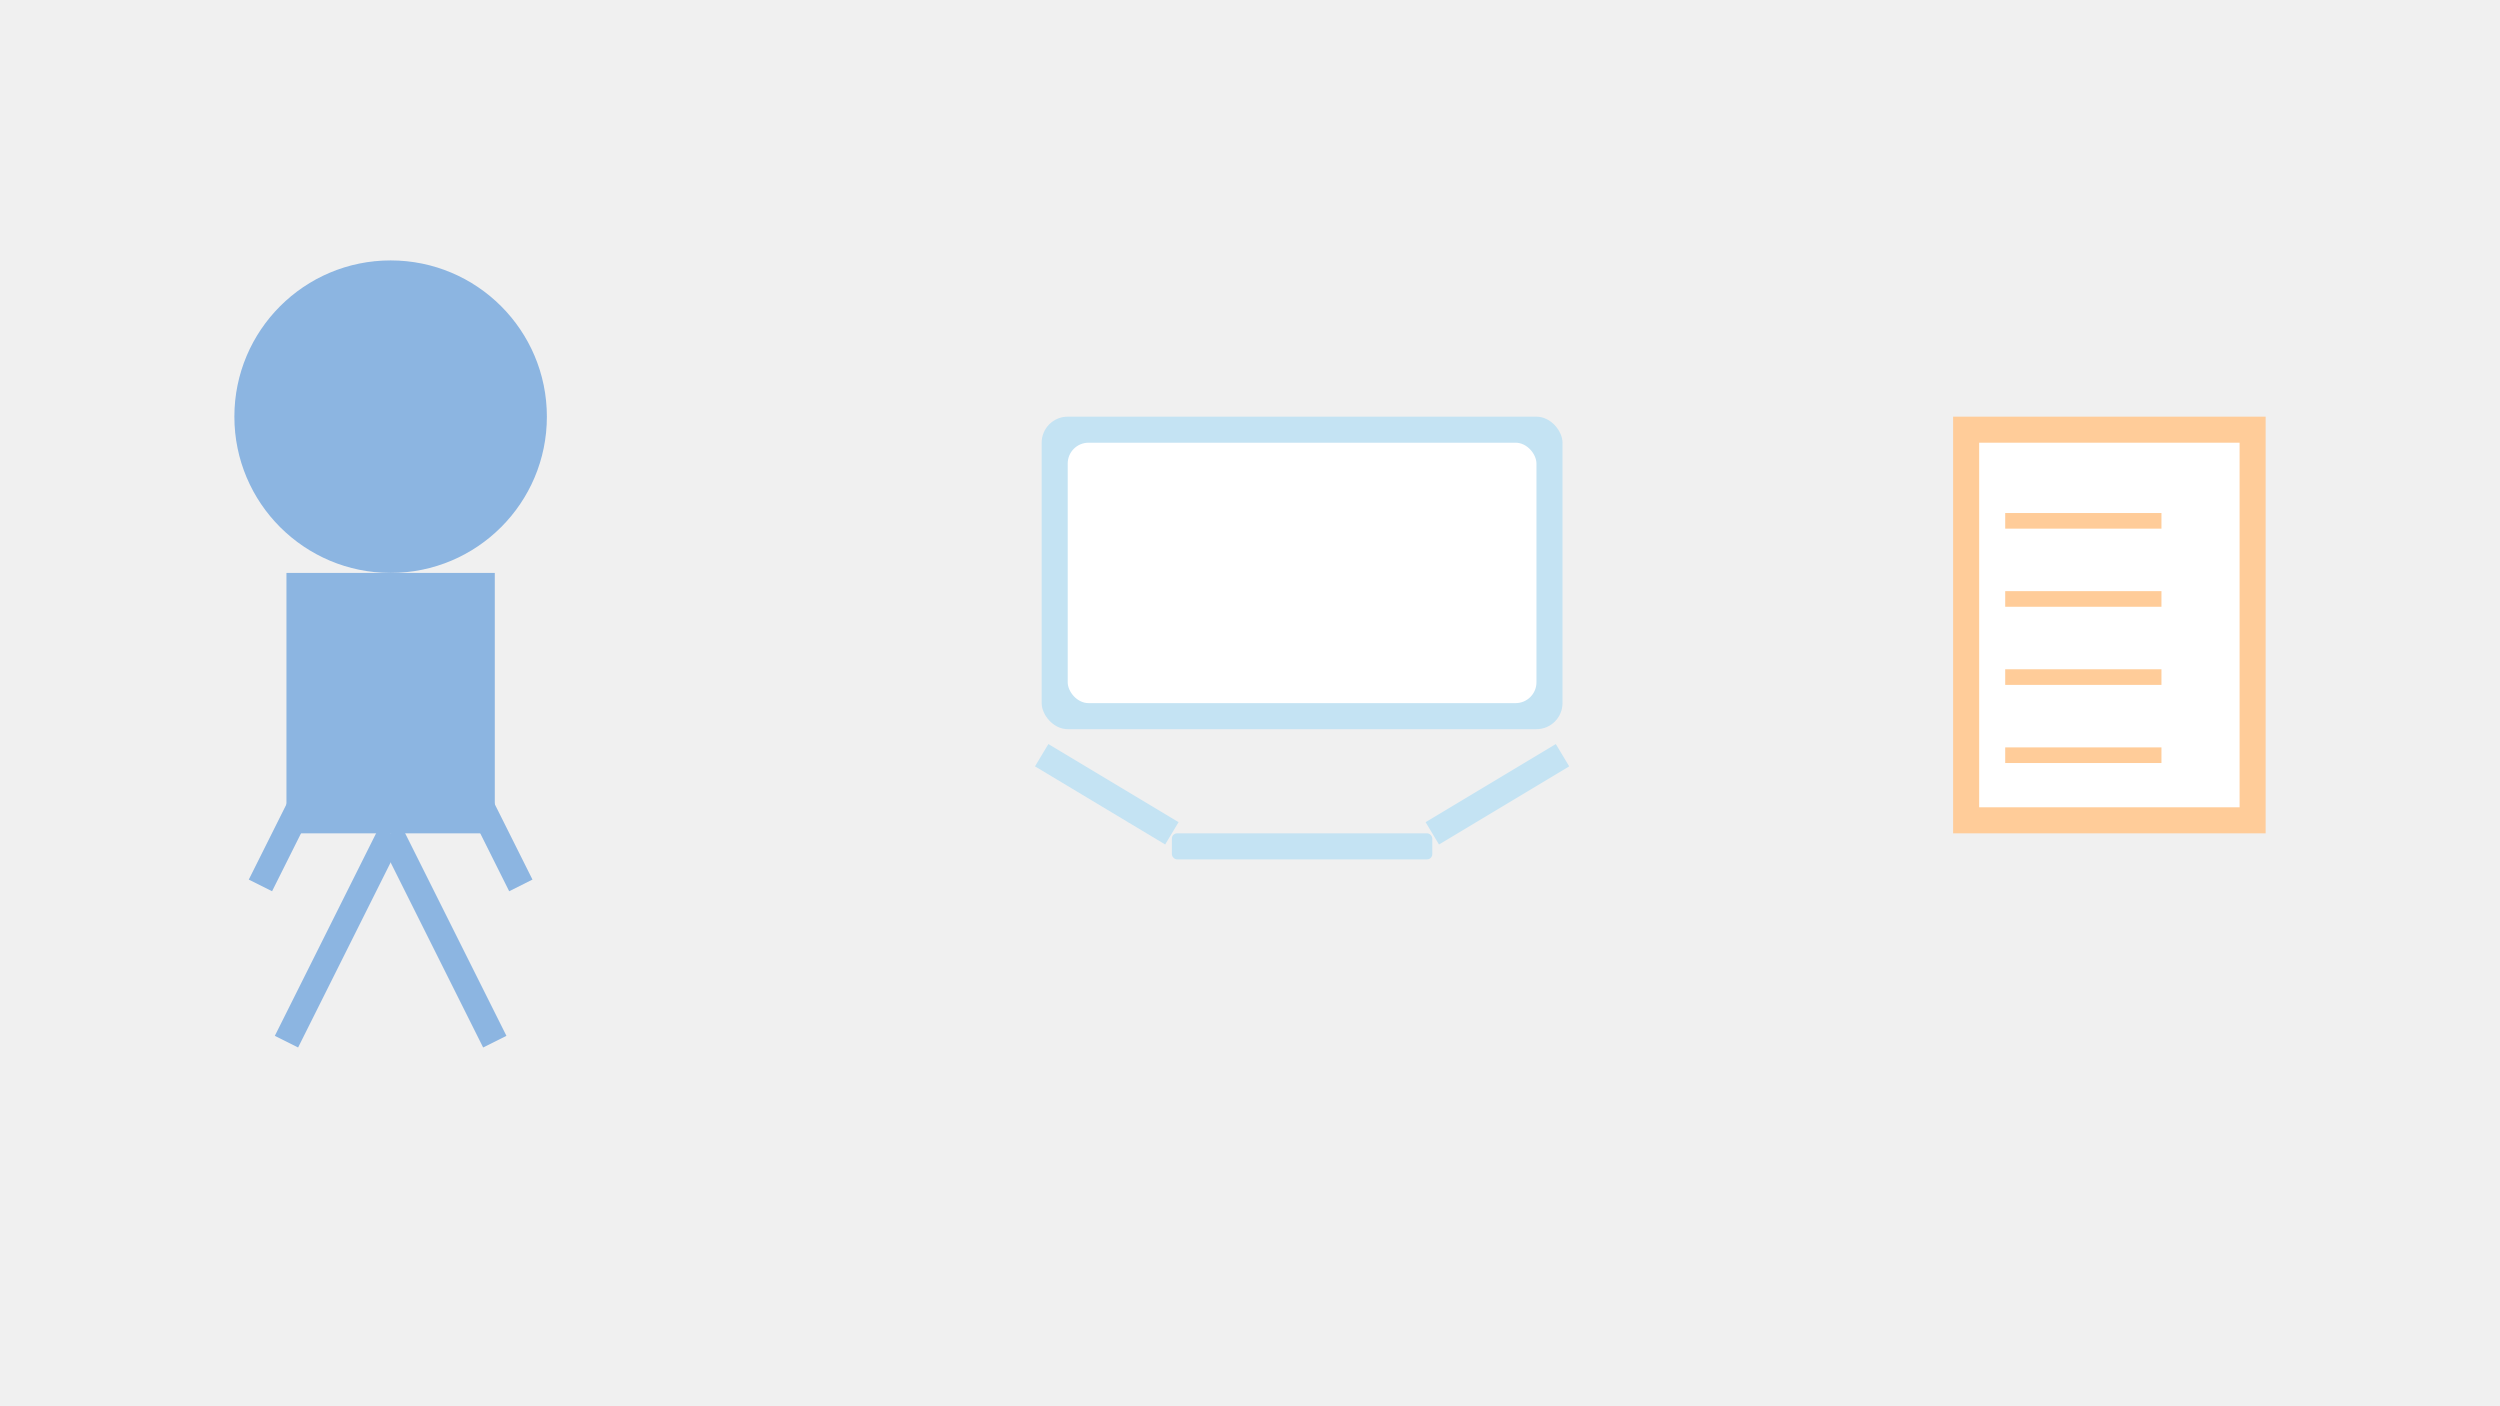 <svg width="960" height="540" viewBox="0 0 960 540" xmlns="http://www.w3.org/2000/svg" xmlns:xlink="http://www.w3.org/1999/xlink">
  <!-- Background -->
  <rect width="960" height="540" fill="#f0f0f0"/>

  <!-- Doctor Icon -->
  <circle cx="150" cy="160" r="60" fill="#8cb5e1"/>
  <rect x="110" y="220" width="80" height="100" fill="#8cb5e1"/>
  <line x1="150" y1="240" x2="100" y2="340" stroke="#8cb5e1" stroke-width="10"/>
  <line x1="150" y1="240" x2="200" y2="340" stroke="#8cb5e1" stroke-width="10"/>
  <line x1="150" y1="320" x2="110" y2="400" stroke="#8cb5e1" stroke-width="10"/>
  <line x1="150" y1="320" x2="190" y2="400" stroke="#8cb5e1" stroke-width="10"/>

  <!-- Computer Icon -->
  <rect x="400" y="160" width="200" height="120" rx="10" fill="#c4e3f3"/>
  <rect x="410" y="170" width="180" height="100" rx="8" fill="#ffffff"/>
  <line x1="400" y1="290" x2="450" y2="320" stroke="#c4e3f3" stroke-width="10"/>
  <line x1="600" y1="290" x2="550" y2="320" stroke="#c4e3f3" stroke-width="10"/>
  <rect x="450" y="320" width="100" height="10" rx="2" fill="#c4e3f3"/>

  <!-- Document Icon -->
  <rect x="750" y="160" width="120" height="160" fill="#ffcc99"/>
  <rect x="760" y="170" width="100" height="140" fill="#ffffff"/>
  <line x1="770" y1="200" x2="830" y2="200" stroke="#ffcc99" stroke-width="6"/>
  <line x1="770" y1="230" x2="830" y2="230" stroke="#ffcc99" stroke-width="6"/>
  <line x1="770" y1="260" x2="830" y2="260" stroke="#ffcc99" stroke-width="6"/>
  <line x1="770" y1="290" x2="830" y2="290" stroke="#ffcc99" stroke-width="6"/>
</svg>